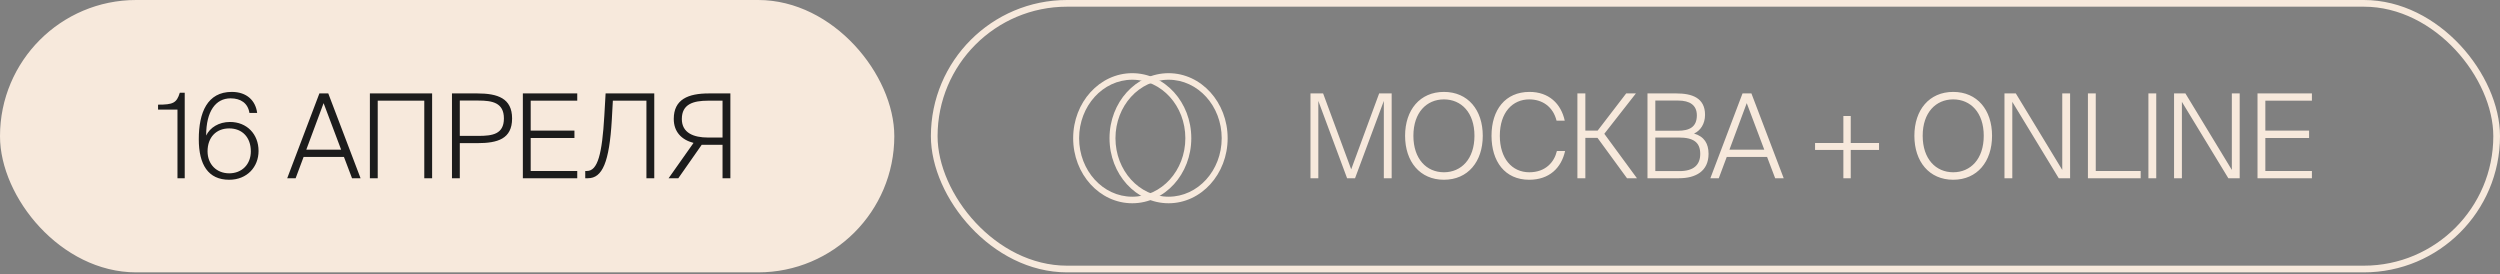 <?xml version="1.0" encoding="UTF-8"?> <svg xmlns="http://www.w3.org/2000/svg" width="748" height="82" viewBox="0 0 748 82" fill="none"><rect x="0" y="0" width="748" height="82" fill="#808080" stroke="none"/><rect x="1" y="1" width="265.577" height="79.489" rx="39.745" fill="#F7E9DC" stroke="#F7E9DC" stroke-width="2"></rect><rect x="279.523" y="1" width="467.476" height="79.489" rx="39.745" stroke="#F7E9DC" stroke-width="2"></rect><path d="M55.269 53.328H53.099V32.783H47.289V31.313C51.734 31.313 52.854 30.858 53.799 27.743H55.269V53.328ZM62.101 45.278C62.101 49.163 64.796 51.858 68.576 51.858C72.391 51.858 75.051 49.163 75.051 45.278C75.051 41.113 72.496 38.418 68.576 38.418C64.656 38.418 62.101 41.113 62.101 45.278ZM68.996 29.423C64.551 29.423 61.681 33.238 61.681 40.553C62.836 38.173 65.461 36.493 68.821 36.493C73.861 36.493 77.361 40.133 77.361 45.173C77.361 49.933 73.931 53.783 68.576 53.783C62.311 53.783 59.476 49.303 59.476 41.638C59.476 33.658 62.031 27.498 69.346 27.498C73.896 27.498 76.486 30.158 76.941 33.798H74.631C74.176 30.823 71.971 29.423 68.996 29.423ZM85.935 53.328L95.56 27.953H98.22L107.88 53.328H105.325L102.91 46.958H90.835L88.455 53.328H85.935ZM96.82 30.858L91.64 44.788H102.07L96.82 30.858ZM113.015 53.328H110.67V27.953H129.29V53.328H126.945V30.123H113.015V53.328ZM135.229 27.953H142.824C148.879 27.953 153.219 29.388 153.219 35.443C153.219 41.568 148.879 42.828 142.824 42.828H137.574V53.328H135.229V27.953ZM143.139 30.088H137.574V40.658H143.139C147.304 40.658 150.769 40.168 150.769 35.443C150.769 30.718 147.304 30.088 143.139 30.088ZM156.438 53.328V27.953H172.713V30.123H158.783V39.083H171.873V41.288H158.783V51.158H172.713V53.328H156.438ZM175.911 53.328H175.106V51.158H175.596C178.851 51.158 180.146 46.048 180.811 34.673L181.196 27.953H195.756V53.328H193.411V30.123H183.366L183.051 35.863C182.316 48.568 180.216 53.328 175.911 53.328ZM202.954 53.328H200.049L207.504 42.758C203.864 41.813 201.589 39.398 201.589 35.583C201.589 29.703 205.929 27.953 212.089 27.953H218.529V53.328H216.184V43.318H209.954L202.954 53.328ZM211.774 41.148H216.184V30.123H211.879C207.434 30.123 204.004 31.138 204.004 35.618C204.004 39.818 207.644 41.148 211.774 41.148Z" fill="#1C1C1C"></path><path d="M405.431 53.328H403.051L394.441 30.193V53.328H392.096V27.953H395.876L404.276 50.668L412.641 27.953H416.386V53.328H414.041V30.193L405.431 53.328ZM422.888 40.623C422.888 47.588 426.843 51.543 432.023 51.543C437.203 51.543 441.158 47.588 441.158 40.623C441.158 33.658 437.203 29.738 432.023 29.738C426.843 29.738 422.888 33.658 422.888 40.623ZM443.643 40.623C443.643 48.358 439.198 53.783 432.023 53.783C424.848 53.783 420.403 48.358 420.403 40.623C420.403 32.888 424.848 27.498 432.023 27.498C439.198 27.498 443.643 32.888 443.643 40.623ZM465.826 45.173H468.276C467.156 50.248 463.551 53.783 457.531 53.783C450.251 53.783 446.261 48.288 446.261 40.623C446.261 32.888 450.356 27.498 457.636 27.498C463.376 27.498 467.051 30.963 468.171 36.108H465.721C464.671 31.873 461.416 29.738 457.566 29.738C452.561 29.738 448.746 33.623 448.746 40.623C448.746 47.378 452.351 51.543 457.566 51.543C462.466 51.543 465.056 48.463 465.826 45.173ZM474.338 53.328H471.958V27.953H474.338V39.083H478.013L486.553 27.953H489.458L480.008 40.028L489.773 53.328H486.798L477.978 41.253H474.338V53.328ZM492.928 53.328V27.953H501.573C506.158 27.953 510.148 29.213 510.148 34.358C510.148 37.053 508.783 39.083 506.858 39.958C509.903 40.833 511.198 42.968 511.198 46.013C511.198 51.263 507.313 53.328 502.378 53.328H492.928ZM495.273 41.148V51.193H502.518C506.683 51.193 508.713 49.373 508.713 46.048C508.713 42.583 506.683 41.148 502.308 41.148H495.273ZM495.273 30.088V39.118H502.028C505.493 39.118 507.698 37.998 507.698 34.498C507.698 31.418 505.528 30.088 502.133 30.088H495.273ZM511.739 53.328L521.364 27.953H524.024L533.684 53.328H531.129L528.714 46.958H516.639L514.259 53.328H511.739ZM522.624 30.858L517.444 44.788H527.874L522.624 30.858ZM553.74 53.328H551.535V44.858H543.065V42.793H551.535V34.708H553.74V42.793H562.21V44.858H553.74V53.328ZM575.267 40.623C575.267 47.588 579.222 51.543 584.402 51.543C589.582 51.543 593.537 47.588 593.537 40.623C593.537 33.658 589.582 29.738 584.402 29.738C579.222 29.738 575.267 33.658 575.267 40.623ZM596.022 40.623C596.022 48.358 591.577 53.783 584.402 53.783C577.227 53.783 572.782 48.358 572.782 40.623C572.782 32.888 577.227 27.498 584.402 27.498C591.577 27.498 596.022 32.888 596.022 40.623ZM619.372 53.328H615.977L602.082 30.473V53.328H599.737V27.953H603.132L617.027 50.843V27.953H619.372V53.328ZM627.051 27.953V51.158H640.491V53.328H624.706V27.953H627.051ZM645.149 27.953V53.328H642.804V27.953H645.149ZM670.113 53.328H666.718L652.823 30.473V53.328H650.478V27.953H653.873L667.768 50.843V27.953H670.113V53.328ZM675.447 53.328V27.953H691.722V30.123H677.792V39.083H690.882V41.288H677.792V51.158H691.722V53.328H675.447Z" fill="#F7E9DC"></path><g clip-path="url(#clip0_2117_4899)"><path fill-rule="evenodd" clip-rule="evenodd" d="M365.531 41.355C365.531 31.689 358.416 23.854 349.639 23.854C340.862 23.854 333.747 31.689 333.747 41.355C333.747 51.02 340.862 58.855 349.639 58.855C358.416 58.855 365.531 51.02 365.531 41.355ZM349.639 21.895C359.399 21.895 367.311 30.607 367.311 41.355C367.311 52.102 359.399 60.815 349.639 60.815C339.879 60.815 331.967 52.102 331.967 41.355C331.967 30.607 339.879 21.895 349.639 21.895Z" fill="#F7E9DC"></path><path fill-rule="evenodd" clip-rule="evenodd" d="M354.656 41.355C354.656 31.689 347.541 23.854 338.764 23.854C329.987 23.854 322.872 31.689 322.872 41.355C322.872 51.02 329.987 58.855 338.764 58.855C347.541 58.855 354.656 51.02 354.656 41.355ZM338.764 21.895C348.524 21.895 356.436 30.607 356.436 41.355C356.436 52.102 348.524 60.815 338.764 60.815C329.004 60.815 321.092 52.102 321.092 41.355C321.092 30.607 329.004 21.895 338.764 21.895Z" fill="#F7E9DC"></path></g><defs><clipPath id="clip0_2117_4899"><rect width="46.218" height="38.92" fill="white" transform="translate(321.093 21.895)"></rect></clipPath></defs></svg> 
